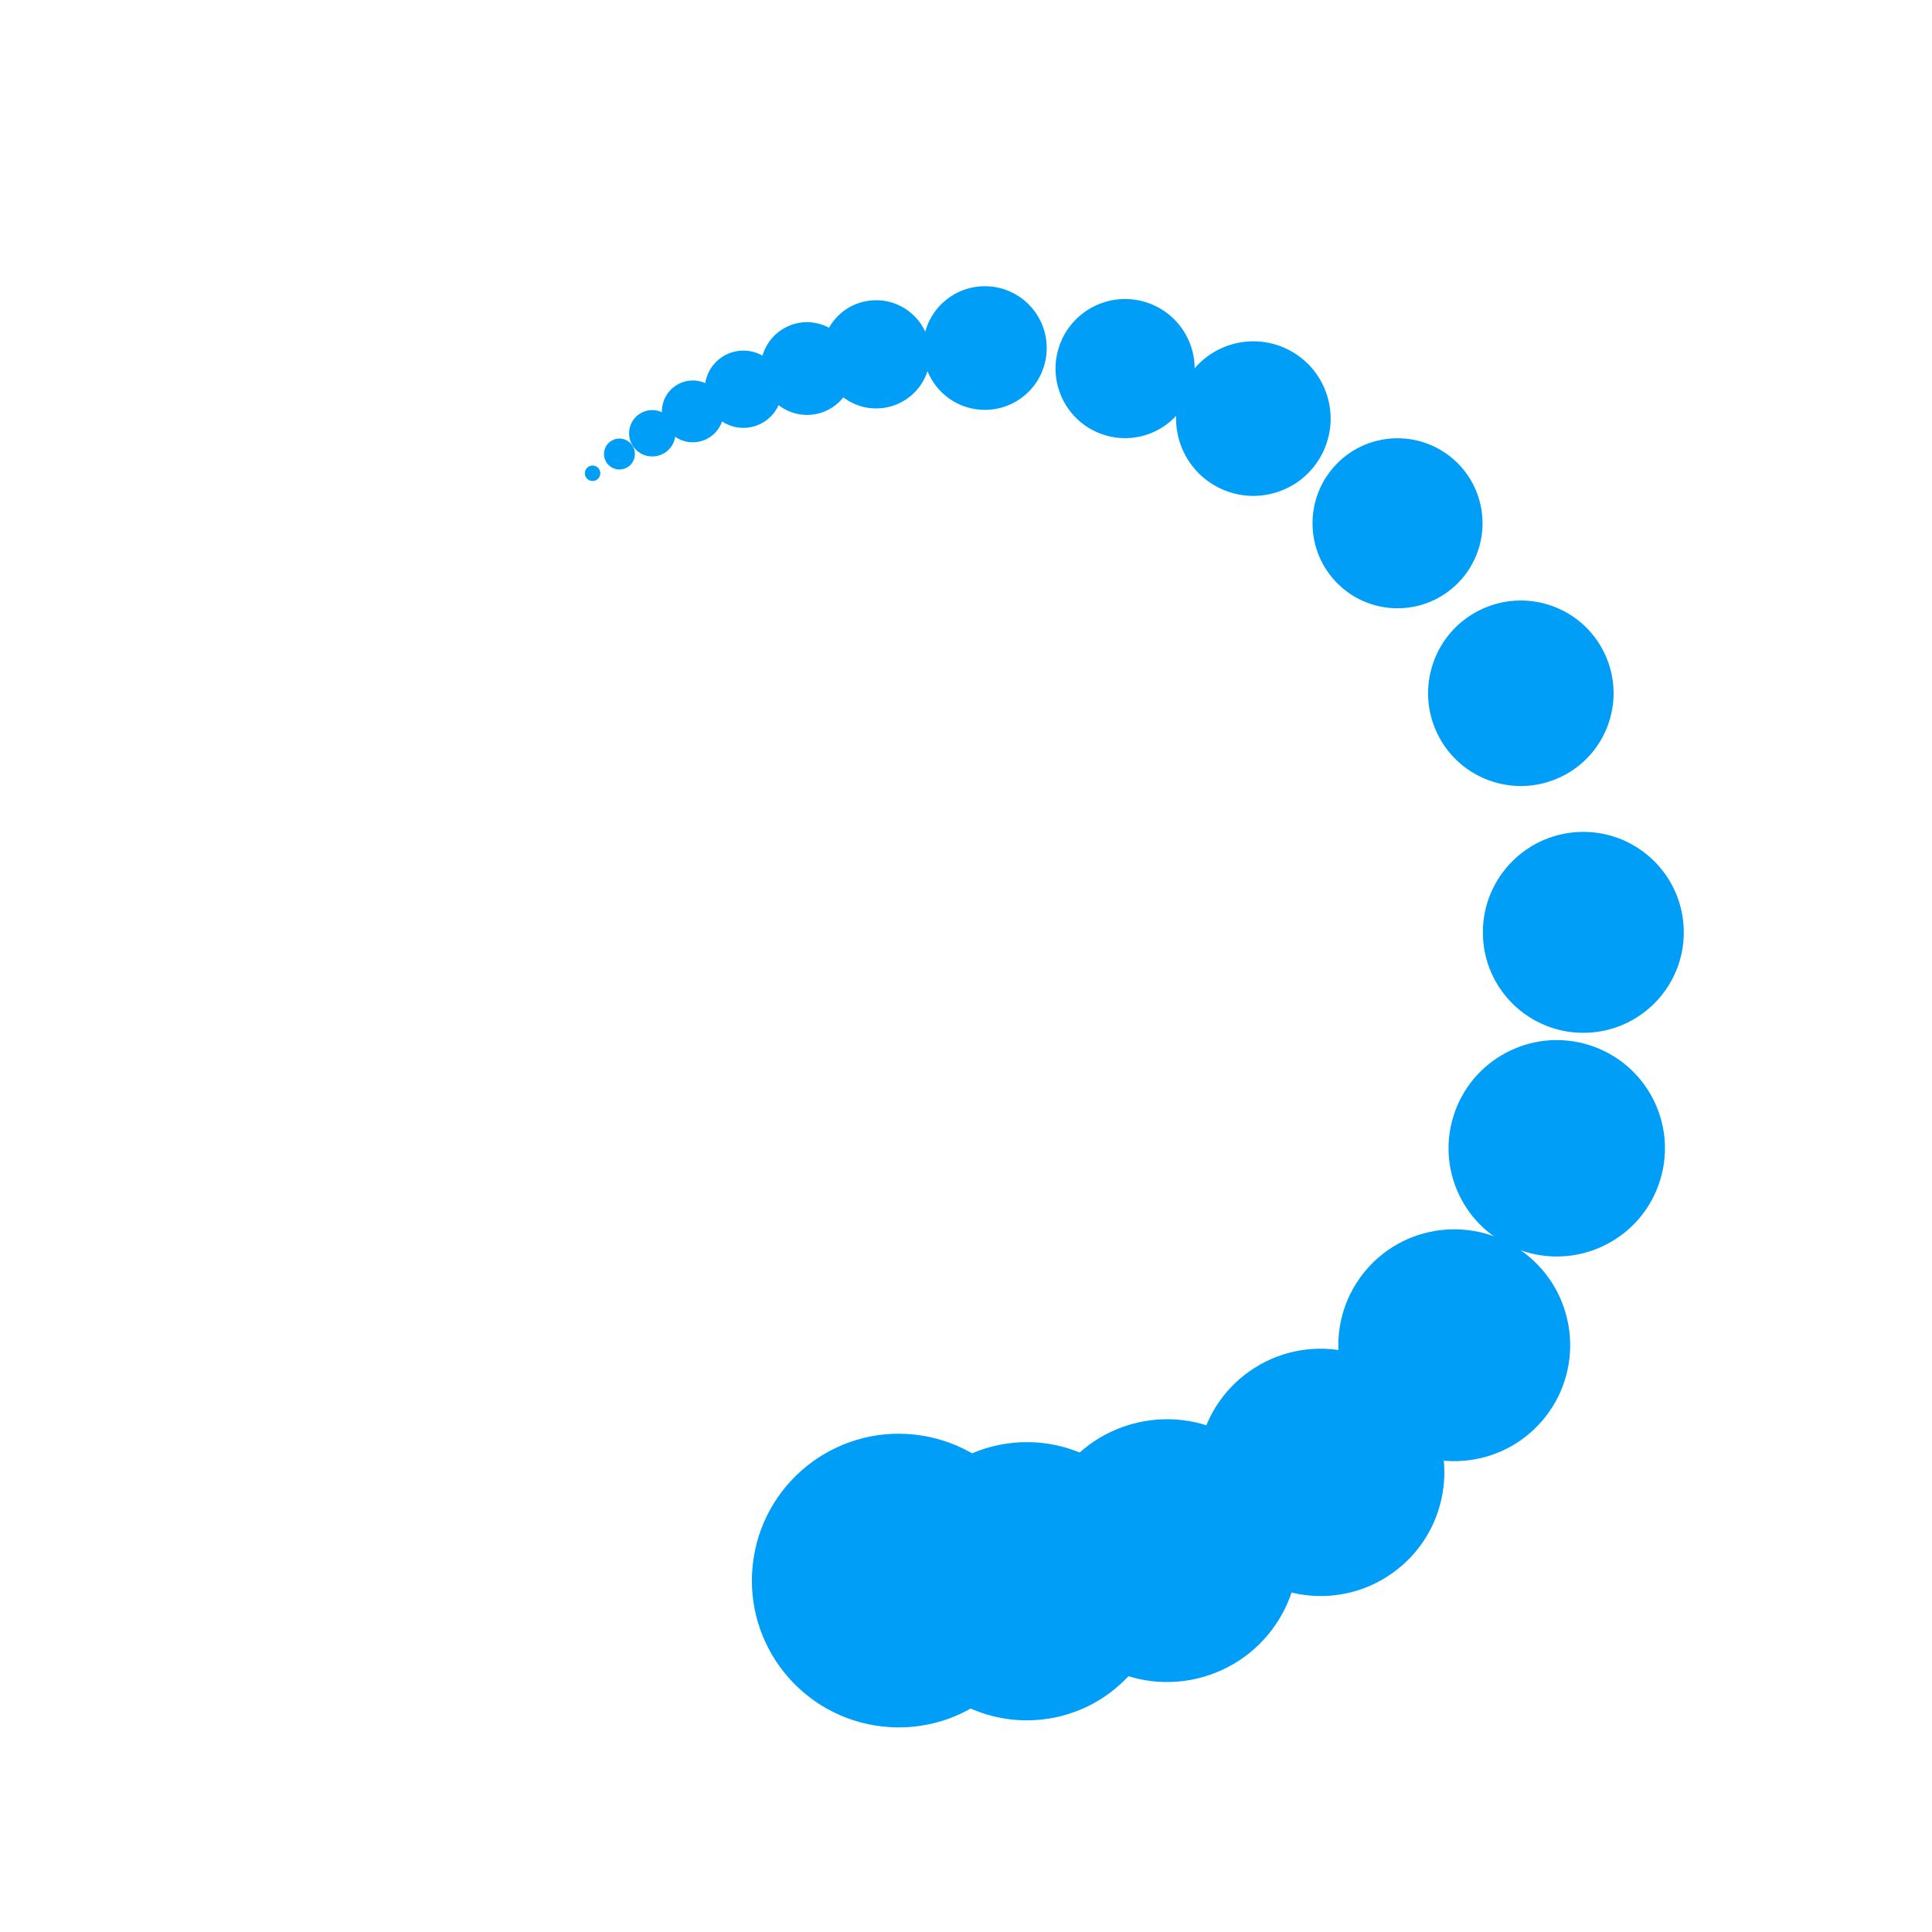 <svg width="200px" height="200px" xmlns="http://www.w3.org/2000/svg" viewBox="0 0 100 100" preserveAspectRatio="xMidYMid" style="background: none;"><defs><filter id="tail" x="-100%" y="-100%" width="300%" height="300%" color-interpolation-filters="sRGB"><feGaussianBlur in="SourceGraphic" stdDeviation="0.25"></feGaussianBlur><feComponentTransfer result="cutoff"><feFuncA type="identity" slope="60" intercept="-40"></feFuncA></feComponentTransfer></filter></defs><g filter="url(#tail)" transform="rotate(297.025 50 50)"><animateTransform attributeName="transform" type="rotate" calcMode="linear" values="0 50 50;360 50 50" keyTimes="0;1" dur="8.1s" begin="0s" repeatCount="indefinite"></animateTransform><g transform="rotate(249.222 50 50)"><g transform="translate(50 18)"><circle cx="0" cy="0" r="19" fill="#009ef7" transform="scale(0.4)"></circle></g><animateTransform attributeName="transform" calcMode="spline" type="rotate" values="0 50 50;360 50 50" keyTimes="0;1" keySplines="0.133 0 0.033 1" repeatCount="indefinite" dur="2.025"></animateTransform></g><g transform="rotate(237.33 50 50)"><g transform="translate(50 18)"><circle cx="0" cy="0" r="18" fill="#009ef7" transform="scale(0.4)"></circle></g><animateTransform attributeName="transform" calcMode="spline" type="rotate" values="0 50 50;360 50 50" keyTimes="0;1" keySplines="0.167 0 0.067 1" repeatCount="indefinite" dur="2.025"></animateTransform></g><g transform="rotate(223.996 50 50)"><g transform="translate(50 18)"><circle cx="0" cy="0" r="17" fill="#009ef7" transform="scale(0.4)"></circle></g><animateTransform attributeName="transform" calcMode="spline" type="rotate" values="0 50 50;360 50 50" keyTimes="0;1" keySplines="0.2 0 0.1 1" repeatCount="indefinite" dur="2.025"></animateTransform></g><g transform="rotate(207.965 50 50)"><g transform="translate(50 18)"><circle cx="0" cy="0" r="16" fill="#009ef7" transform="scale(0.4)"></circle></g><animateTransform attributeName="transform" calcMode="spline" type="rotate" values="0 50 50;360 50 50" keyTimes="0;1" keySplines="0.233 0 0.133 1" repeatCount="indefinite" dur="2.025"></animateTransform></g><g transform="rotate(190.812 50 50)"><g transform="translate(50 18)"><circle cx="0" cy="0" r="15" fill="#009ef7" transform="scale(0.4)"></circle></g><animateTransform attributeName="transform" calcMode="spline" type="rotate" values="0 50 50;360 50 50" keyTimes="0;1" keySplines="0.267 0 0.167 1" repeatCount="indefinite" dur="2.025"></animateTransform></g><g transform="rotate(170.124 50 50)"><g transform="translate(50 18)"><circle cx="0" cy="0" r="14" fill="#009ef7" transform="scale(0.4)"></circle></g><animateTransform attributeName="transform" calcMode="spline" type="rotate" values="0 50 50;360 50 50" keyTimes="0;1" keySplines="0.3 0 0.2 1" repeatCount="indefinite" dur="2.025"></animateTransform></g><g transform="rotate(149.855 50 50)"><g transform="translate(50 18)"><circle cx="0" cy="0" r="13" fill="#009ef7" transform="scale(0.4)"></circle></g><animateTransform attributeName="transform" calcMode="spline" type="rotate" values="0 50 50;360 50 50" keyTimes="0;1" keySplines="0.333 0 0.233 1" repeatCount="indefinite" dur="2.025"></animateTransform></g><g transform="rotate(126.798 50 50)"><g transform="translate(50 18)"><circle cx="0" cy="0" r="12" fill="#009ef7" transform="scale(0.4)"></circle></g><animateTransform attributeName="transform" calcMode="spline" type="rotate" values="0 50 50;360 50 50" keyTimes="0;1" keySplines="0.367 0 0.267 1" repeatCount="indefinite" dur="2.025"></animateTransform></g><g transform="rotate(107.241 50 50)"><g transform="translate(50 18)"><circle cx="0" cy="0" r="11" fill="#009ef7" transform="scale(0.4)"></circle></g><animateTransform attributeName="transform" calcMode="spline" type="rotate" values="0 50 50;360 50 50" keyTimes="0;1" keySplines="0.4 0 0.3 1" repeatCount="indefinite" dur="2.025"></animateTransform></g><g transform="rotate(90.672 50 50)"><g transform="translate(50 18)"><circle cx="0" cy="0" r="10" fill="#009ef7" transform="scale(0.4)"></circle></g><animateTransform attributeName="transform" calcMode="spline" type="rotate" values="0 50 50;360 50 50" keyTimes="0;1" keySplines="0.433 0 0.333 1" repeatCount="indefinite" dur="2.025"></animateTransform></g><g transform="rotate(77.887 50 50)"><g transform="translate(50 18)"><circle cx="0" cy="0" r="9" fill="#009ef7" transform="scale(0.4)"></circle></g><animateTransform attributeName="transform" calcMode="spline" type="rotate" values="0 50 50;360 50 50" keyTimes="0;1" keySplines="0.467 0 0.367 1" repeatCount="indefinite" dur="2.025"></animateTransform></g><g transform="rotate(64.725 50 50)"><g transform="translate(50 18)"><circle cx="0" cy="0" r="8" fill="#009ef7" transform="scale(0.4)"></circle></g><animateTransform attributeName="transform" calcMode="spline" type="rotate" values="0 50 50;360 50 50" keyTimes="0;1" keySplines="0.5 0 0.4 1" repeatCount="indefinite" dur="2.025"></animateTransform></g><g transform="rotate(54.615 50 50)"><g transform="translate(50 18)"><circle cx="0" cy="0" r="7" fill="#009ef7" transform="scale(0.4)"></circle></g><animateTransform attributeName="transform" calcMode="spline" type="rotate" values="0 50 50;360 50 50" keyTimes="0;1" keySplines="0.533 0 0.433 1" repeatCount="indefinite" dur="2.025"></animateTransform></g><g transform="rotate(48.074 50 50)"><g transform="translate(50 18)"><circle cx="0" cy="0" r="6" fill="#009ef7" transform="scale(0.4)"></circle></g><animateTransform attributeName="transform" calcMode="spline" type="rotate" values="0 50 50;360 50 50" keyTimes="0;1" keySplines="0.567 0 0.467 1" repeatCount="indefinite" dur="2.025"></animateTransform></g><g transform="rotate(41.87 50 50)"><g transform="translate(50 18)"><circle cx="0" cy="0" r="5" fill="#009ef7" transform="scale(0.4)"></circle></g><animateTransform attributeName="transform" calcMode="spline" type="rotate" values="0 50 50;360 50 50" keyTimes="0;1" keySplines="0.6 0 0.5 1" repeatCount="indefinite" dur="2.025"></animateTransform></g><g transform="rotate(36.751 50 50)"><g transform="translate(50 18)"><circle cx="0" cy="0" r="4" fill="#009ef7" transform="scale(0.4)"></circle></g><animateTransform attributeName="transform" calcMode="spline" type="rotate" values="0 50 50;360 50 50" keyTimes="0;1" keySplines="0.633 0 0.533 1" repeatCount="indefinite" dur="2.025"></animateTransform></g><g transform="rotate(32.48 50 50)"><g transform="translate(50 18)"><circle cx="0" cy="0" r="3" fill="#009ef7" transform="scale(0.4)"></circle></g><animateTransform attributeName="transform" calcMode="spline" type="rotate" values="0 50 50;360 50 50" keyTimes="0;1" keySplines="0.667 0 0.567 1" repeatCount="indefinite" dur="2.025"></animateTransform></g><g transform="rotate(28.881 50 50)"><g transform="translate(50 18)"><circle cx="0" cy="0" r="2" fill="#009ef7" transform="scale(0.4)"></circle></g><animateTransform attributeName="transform" calcMode="spline" type="rotate" values="0 50 50;360 50 50" keyTimes="0;1" keySplines="0.7 0 0.6 1" repeatCount="indefinite" dur="2.025"></animateTransform></g><g transform="rotate(25.818 50 50)"><g transform="translate(50 18)"><circle cx="0" cy="0" r="1" fill="#009ef7" transform="scale(0.4)"></circle></g><animateTransform attributeName="transform" calcMode="spline" type="rotate" values="0 50 50;360 50 50" keyTimes="0;1" keySplines="0.733 0 0.633 1" repeatCount="indefinite" dur="2.025"></animateTransform></g><g transform="rotate(23.189 50 50)"><g transform="translate(50 18)"><circle cx="0" cy="0" r="0" fill="#009ef7" transform="scale(0.4)"></circle></g><animateTransform attributeName="transform" calcMode="spline" type="rotate" values="0 50 50;360 50 50" keyTimes="0;1" keySplines="0.767 0 0.667 1" repeatCount="indefinite" dur="2.025"></animateTransform></g></g></svg>
